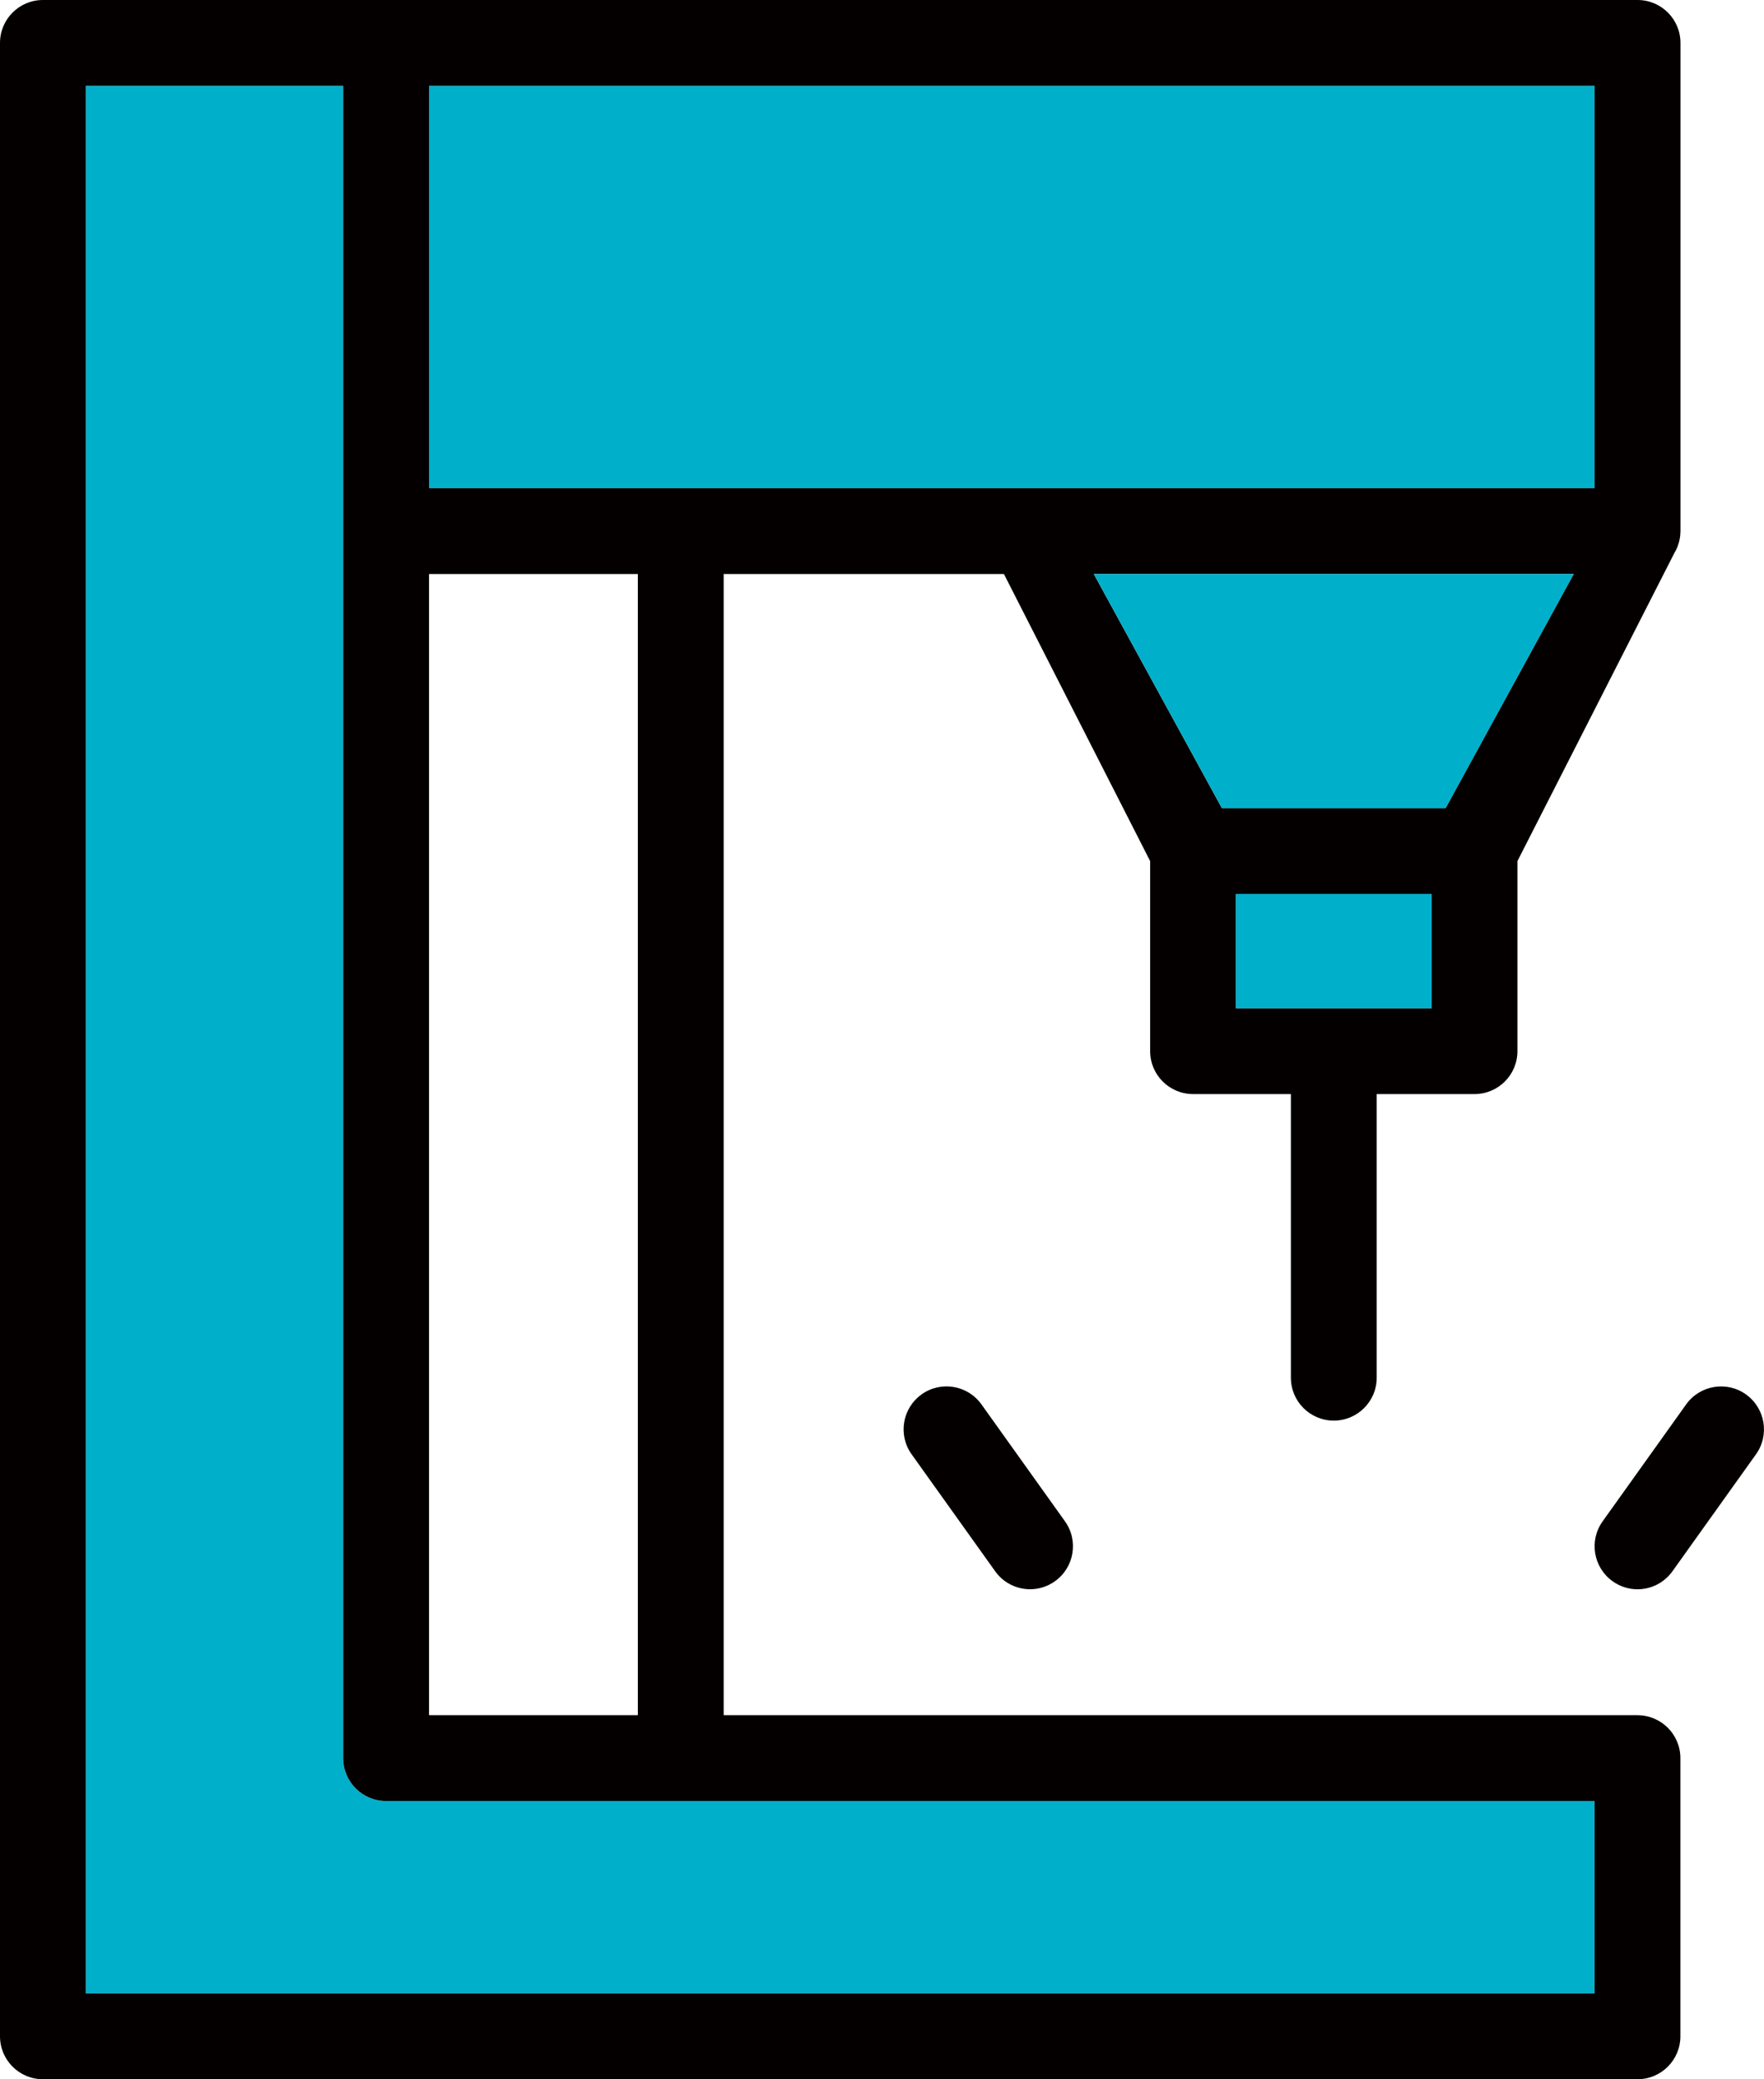 <svg id="shipping_img1" xmlns="http://www.w3.org/2000/svg" width="481.05" height="566.93" viewBox="0 0 481.05 566.93">
  <defs>
    <style>
      .shipping_img1-1 {
        fill: #040000;
      }

      .shipping_img1-2 {
        fill: #00afc9;
      }
    </style>
  </defs>
  <g>
    <g>
      <polygon class="shipping_img1-2" points="434.85 133.1 280.9 133.1 185.64 133.1 117 133.1 117 23.4 434.85 23.4 434.85 133.1"/>
      <path class="shipping_img1-2" d="M434.85,543.53H23.4V23.4h70.19v455.97c0,6.46,5.24,11.7,11.7,11.7h329.56v52.45Z"/>
      <g>
        <path class="shipping_img1-1" d="M446.56,467.67h-249.21V156.51h76.42l39.88,78.28v51.82c0,6.47,5.24,11.7,11.7,11.7h26.68v77.34c0,6.47,5.24,11.7,11.7,11.7s11.7-5.24,11.7-11.7v-77.34h26.68c6.47,0,11.7-5.24,11.7-11.7v-51.82l42.78-83.97c.3-.5.57-1.01.79-1.56l.03-.05c.03-.08.05-.16.08-.24.12-.31.22-.62.32-.94.04-.15.08-.31.12-.46.06-.27.12-.54.17-.82.03-.18.06-.35.08-.53.03-.25.05-.51.06-.77.01-.19.03-.37.03-.56,0-.03,0-.05,0-.08V11.7c0-6.46-5.24-11.7-11.7-11.7H11.7C5.24,0,0,5.24,0,11.7v543.53c0,6.46,5.24,11.7,11.7,11.7h434.85c6.47,0,11.7-5.24,11.7-11.7v-75.85c0-6.46-5.24-11.7-11.7-11.7ZM173.94,467.67h-56.94V156.51h56.94v311.17ZM390.4,274.91h-53.35v-31.14h53.35v31.14ZM394.22,220.36h-61l-34.94-63.85h130.87l-34.94,63.85ZM434.85,133.1H117V23.4h317.85v109.7ZM434.85,543.53H23.4V23.4h70.19v455.97c0,6.46,5.24,11.7,11.7,11.7h329.56v52.45Z"/>
        <path class="shipping_img1-1" d="M476.14,380.21c-5.24-3.75-12.56-2.54-16.32,2.72l-22.78,31.89c-3.76,5.26-2.54,12.57,2.72,16.33,2.06,1.47,4.44,2.19,6.79,2.19,3.65,0,7.24-1.71,9.53-4.91l22.78-31.89c3.76-5.26,2.54-12.57-2.72-16.32Z"/>
        <path class="shipping_img1-1" d="M251.32,380.21c-5.27,3.76-6.48,11.07-2.72,16.32l22.78,31.89c2.28,3.2,5.88,4.91,9.53,4.91,2.36,0,4.74-.72,6.79-2.19,5.26-3.76,6.48-11.07,2.72-16.33l-22.78-31.89c-3.76-5.26-11.07-6.47-16.32-2.72Z"/>
      </g>
      <rect class="shipping_img1-2" x="337.05" y="243.77" width="53.35" height="31.14"/>
      <polygon class="shipping_img1-2" points="394.22 220.36 333.23 220.36 298.29 156.51 429.16 156.51 394.22 220.36"/>
    </g>
  </g>
</svg>